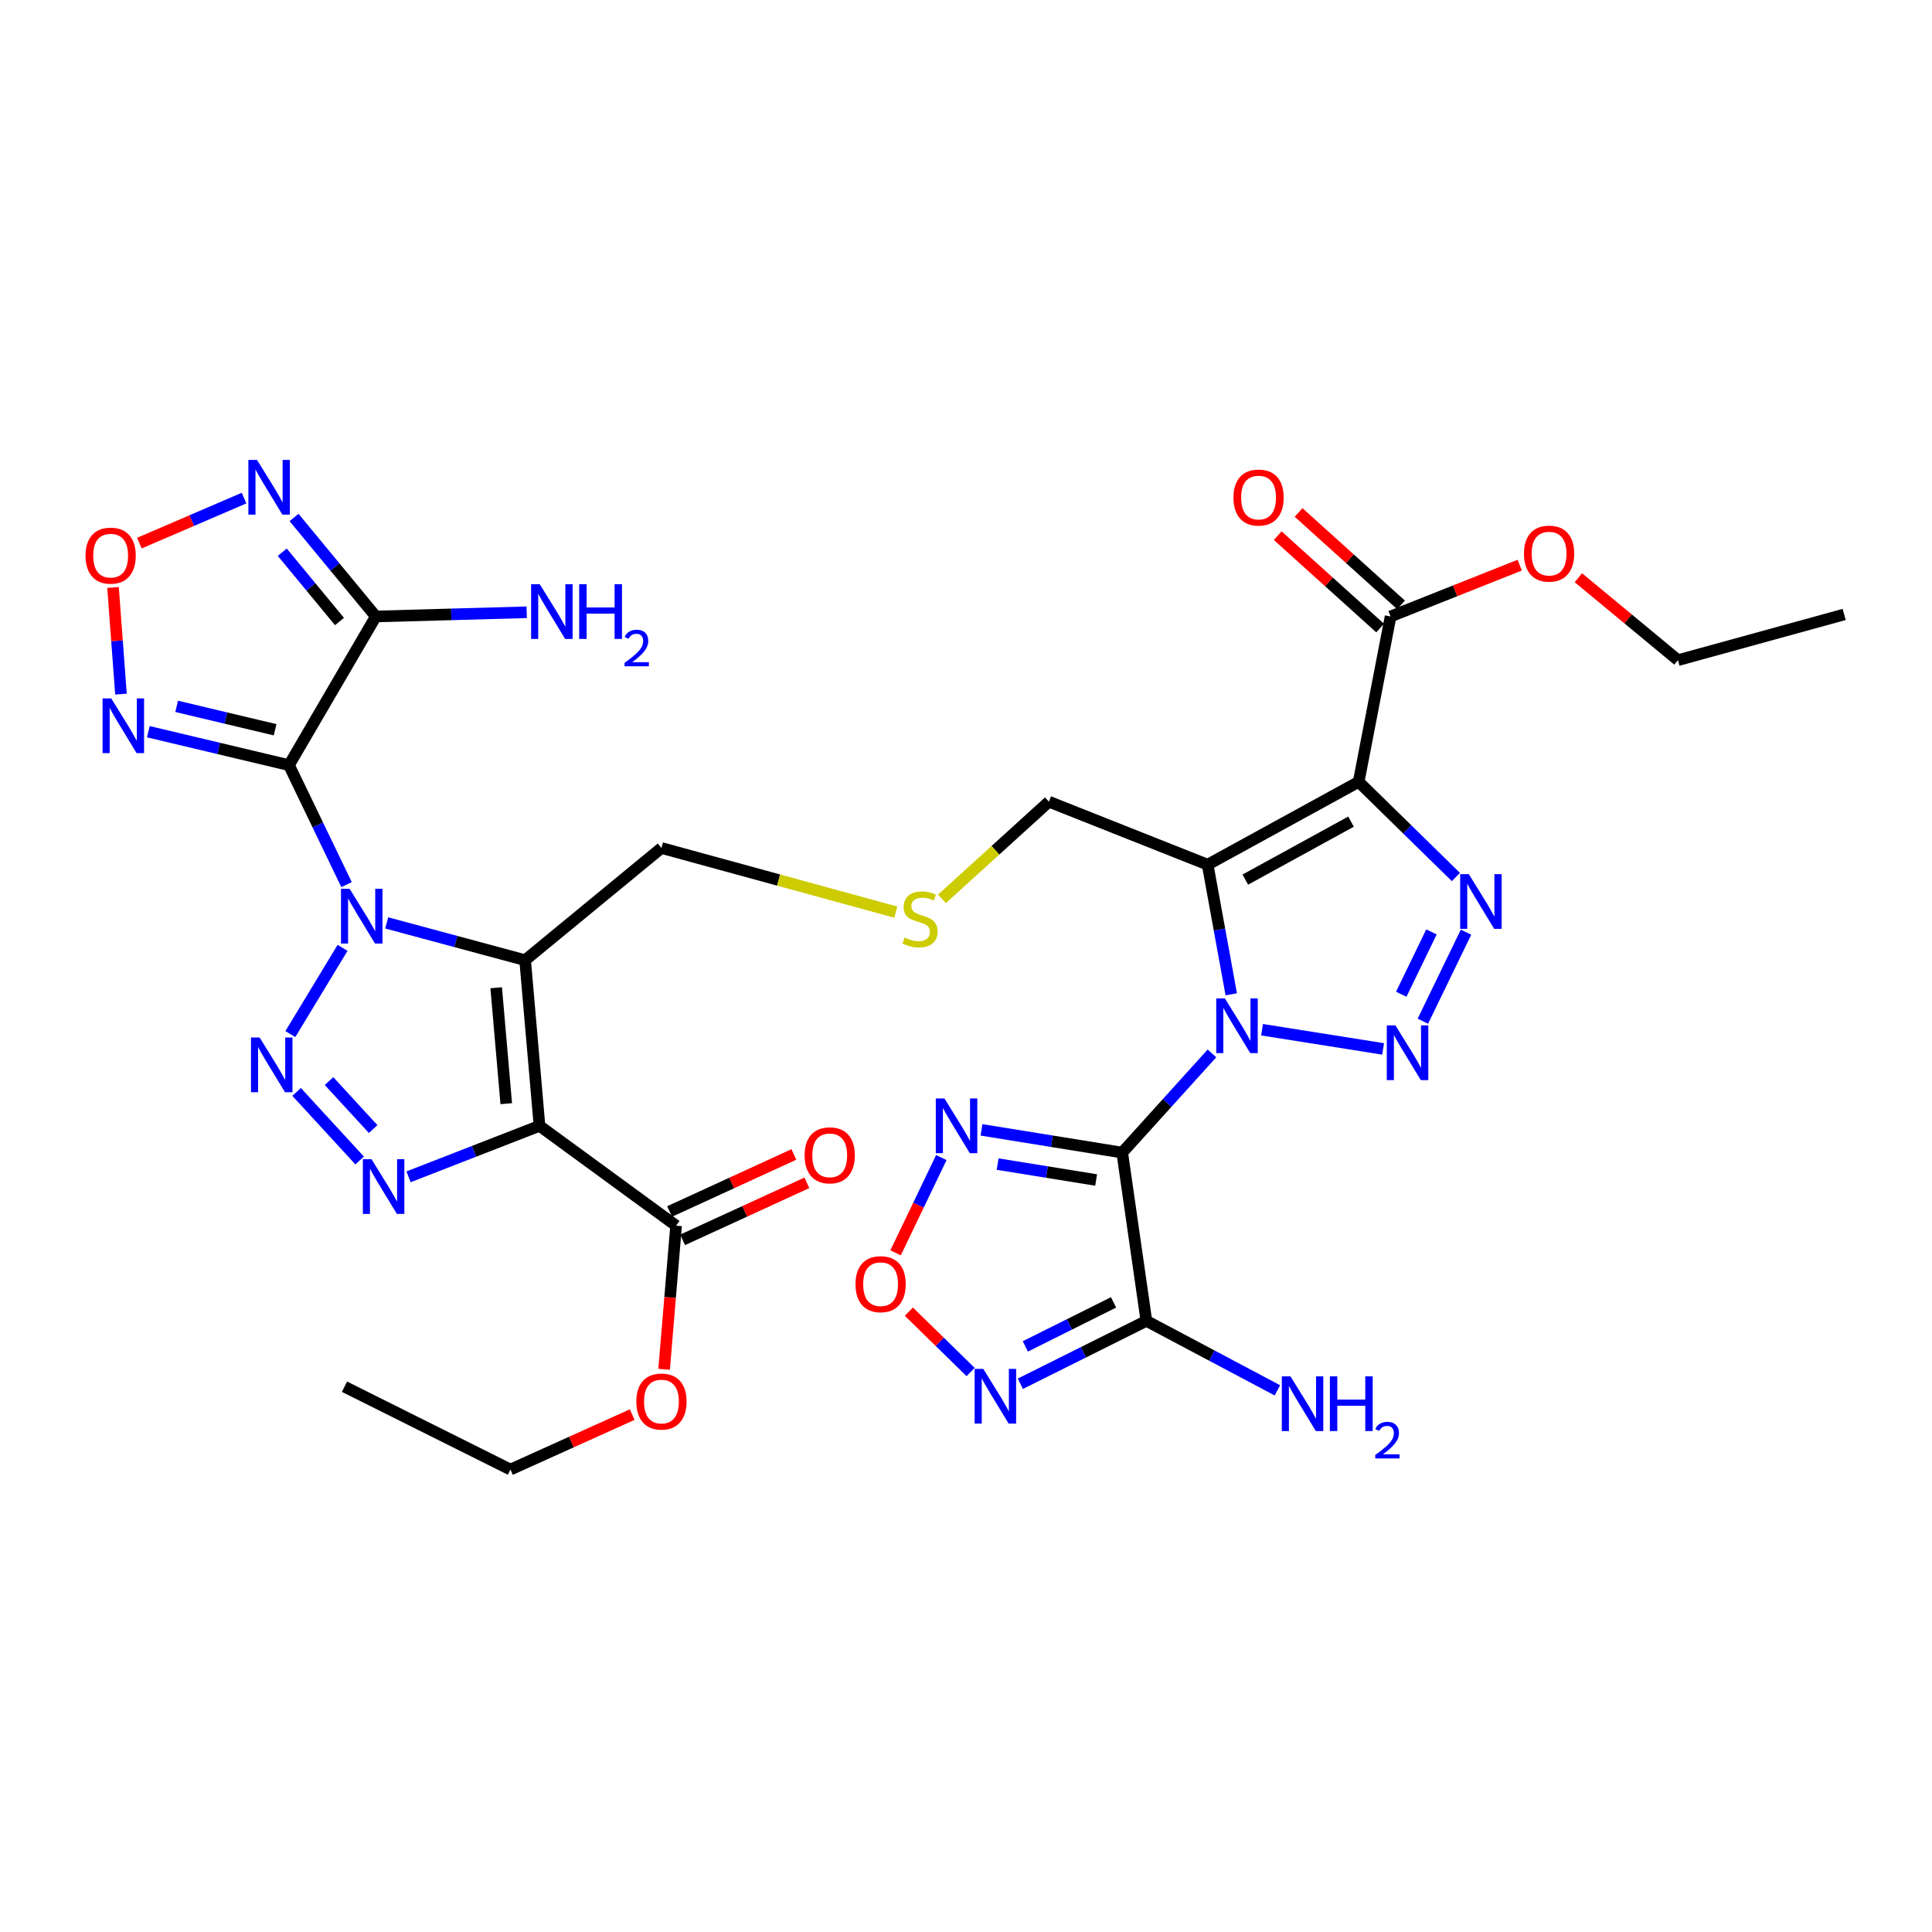 <?xml version='1.0' encoding='iso-8859-1'?>
<svg version='1.1' baseProfile='full'
              xmlns='http://www.w3.org/2000/svg'
                      xmlns:rdkit='http://www.rdkit.org/xml'
                      xmlns:xlink='http://www.w3.org/1999/xlink'
                  xml:space='preserve'
width='1000px' height='1000px' viewBox='0 0 1000 1000'>
<!-- END OF HEADER -->
<rect style='opacity:1.0;fill:#FFFFFF;stroke:none' width='1000' height='1000' x='0' y='0'> </rect>
<path class='bond-2' d='M 179.367,457.878 L 164.471,426.958' style='fill:none;fill-rule:evenodd;stroke:#0000FF;stroke-width:6px;stroke-linecap:butt;stroke-linejoin:miter;stroke-opacity:1' />
<path class='bond-2' d='M 164.471,426.958 L 149.576,396.037' style='fill:none;fill-rule:evenodd;stroke:#000000;stroke-width:6px;stroke-linecap:butt;stroke-linejoin:miter;stroke-opacity:1' />
<path class='bond-3' d='M 200.163,477.69 L 235.983,487.337' style='fill:none;fill-rule:evenodd;stroke:#0000FF;stroke-width:6px;stroke-linecap:butt;stroke-linejoin:miter;stroke-opacity:1' />
<path class='bond-3' d='M 235.983,487.337 L 271.802,496.985' style='fill:none;fill-rule:evenodd;stroke:#000000;stroke-width:6px;stroke-linecap:butt;stroke-linejoin:miter;stroke-opacity:1' />
<path class='bond-7' d='M 177.301,490.616 L 150.288,535.245' style='fill:none;fill-rule:evenodd;stroke:#0000FF;stroke-width:6px;stroke-linecap:butt;stroke-linejoin:miter;stroke-opacity:1' />
<path class='bond-0' d='M 637.295,514.649 L 631.185,481.1' style='fill:none;fill-rule:evenodd;stroke:#0000FF;stroke-width:6px;stroke-linecap:butt;stroke-linejoin:miter;stroke-opacity:1' />
<path class='bond-0' d='M 631.185,481.1 L 625.074,447.552' style='fill:none;fill-rule:evenodd;stroke:#000000;stroke-width:6px;stroke-linecap:butt;stroke-linejoin:miter;stroke-opacity:1' />
<path class='bond-1' d='M 627.306,545.245 L 604.081,570.916' style='fill:none;fill-rule:evenodd;stroke:#0000FF;stroke-width:6px;stroke-linecap:butt;stroke-linejoin:miter;stroke-opacity:1' />
<path class='bond-1' d='M 604.081,570.916 L 580.856,596.586' style='fill:none;fill-rule:evenodd;stroke:#000000;stroke-width:6px;stroke-linecap:butt;stroke-linejoin:miter;stroke-opacity:1' />
<path class='bond-8' d='M 653.234,532.984 L 715.898,542.915' style='fill:none;fill-rule:evenodd;stroke:#0000FF;stroke-width:6px;stroke-linecap:butt;stroke-linejoin:miter;stroke-opacity:1' />
<path class='bond-12' d='M 580.856,596.586 L 593.367,683.677' style='fill:none;fill-rule:evenodd;stroke:#000000;stroke-width:6px;stroke-linecap:butt;stroke-linejoin:miter;stroke-opacity:1' />
<path class='bond-13' d='M 580.856,596.586 L 544.439,590.701' style='fill:none;fill-rule:evenodd;stroke:#000000;stroke-width:6px;stroke-linecap:butt;stroke-linejoin:miter;stroke-opacity:1' />
<path class='bond-13' d='M 544.439,590.701 L 508.023,584.816' style='fill:none;fill-rule:evenodd;stroke:#0000FF;stroke-width:6px;stroke-linecap:butt;stroke-linejoin:miter;stroke-opacity:1' />
<path class='bond-13' d='M 567.354,610.768 L 541.862,606.649' style='fill:none;fill-rule:evenodd;stroke:#000000;stroke-width:6px;stroke-linecap:butt;stroke-linejoin:miter;stroke-opacity:1' />
<path class='bond-13' d='M 541.862,606.649 L 516.371,602.529' style='fill:none;fill-rule:evenodd;stroke:#0000FF;stroke-width:6px;stroke-linecap:butt;stroke-linejoin:miter;stroke-opacity:1' />
<path class='bond-11' d='M 149.576,396.037 L 194.521,319.088' style='fill:none;fill-rule:evenodd;stroke:#000000;stroke-width:6px;stroke-linecap:butt;stroke-linejoin:miter;stroke-opacity:1' />
<path class='bond-14' d='M 149.576,396.037 L 113.175,387.381' style='fill:none;fill-rule:evenodd;stroke:#000000;stroke-width:6px;stroke-linecap:butt;stroke-linejoin:miter;stroke-opacity:1' />
<path class='bond-14' d='M 113.175,387.381 L 76.775,378.725' style='fill:none;fill-rule:evenodd;stroke:#0000FF;stroke-width:6px;stroke-linecap:butt;stroke-linejoin:miter;stroke-opacity:1' />
<path class='bond-14' d='M 142.393,377.724 L 116.913,371.665' style='fill:none;fill-rule:evenodd;stroke:#000000;stroke-width:6px;stroke-linecap:butt;stroke-linejoin:miter;stroke-opacity:1' />
<path class='bond-14' d='M 116.913,371.665 L 91.432,365.605' style='fill:none;fill-rule:evenodd;stroke:#0000FF;stroke-width:6px;stroke-linecap:butt;stroke-linejoin:miter;stroke-opacity:1' />
<path class='bond-6' d='M 271.802,496.985 L 279.243,582.729' style='fill:none;fill-rule:evenodd;stroke:#000000;stroke-width:6px;stroke-linecap:butt;stroke-linejoin:miter;stroke-opacity:1' />
<path class='bond-6' d='M 256.824,511.243 L 262.033,571.264' style='fill:none;fill-rule:evenodd;stroke:#000000;stroke-width:6px;stroke-linecap:butt;stroke-linejoin:miter;stroke-opacity:1' />
<path class='bond-25' d='M 271.802,496.985 L 342.362,438.918' style='fill:none;fill-rule:evenodd;stroke:#000000;stroke-width:6px;stroke-linecap:butt;stroke-linejoin:miter;stroke-opacity:1' />
<path class='bond-4' d='M 625.074,447.552 L 542.911,414.956' style='fill:none;fill-rule:evenodd;stroke:#000000;stroke-width:6px;stroke-linecap:butt;stroke-linejoin:miter;stroke-opacity:1' />
<path class='bond-5' d='M 625.074,447.552 L 703.244,404.68' style='fill:none;fill-rule:evenodd;stroke:#000000;stroke-width:6px;stroke-linecap:butt;stroke-linejoin:miter;stroke-opacity:1' />
<path class='bond-5' d='M 644.568,455.285 L 699.287,425.275' style='fill:none;fill-rule:evenodd;stroke:#000000;stroke-width:6px;stroke-linecap:butt;stroke-linejoin:miter;stroke-opacity:1' />
<path class='bond-10' d='M 703.244,404.68 L 728.403,429.307' style='fill:none;fill-rule:evenodd;stroke:#000000;stroke-width:6px;stroke-linecap:butt;stroke-linejoin:miter;stroke-opacity:1' />
<path class='bond-10' d='M 728.403,429.307 L 753.563,453.935' style='fill:none;fill-rule:evenodd;stroke:#0000FF;stroke-width:6px;stroke-linecap:butt;stroke-linejoin:miter;stroke-opacity:1' />
<path class='bond-20' d='M 703.244,404.68 L 719.767,319.088' style='fill:none;fill-rule:evenodd;stroke:#000000;stroke-width:6px;stroke-linecap:butt;stroke-linejoin:miter;stroke-opacity:1' />
<path class='bond-19' d='M 279.243,582.729 L 349.945,634.406' style='fill:none;fill-rule:evenodd;stroke:#000000;stroke-width:6px;stroke-linecap:butt;stroke-linejoin:miter;stroke-opacity:1' />
<path class='bond-34' d='M 279.243,582.729 L 245.349,595.927' style='fill:none;fill-rule:evenodd;stroke:#000000;stroke-width:6px;stroke-linecap:butt;stroke-linejoin:miter;stroke-opacity:1' />
<path class='bond-34' d='M 245.349,595.927 L 211.456,609.125' style='fill:none;fill-rule:evenodd;stroke:#0000FF;stroke-width:6px;stroke-linecap:butt;stroke-linejoin:miter;stroke-opacity:1' />
<path class='bond-9' d='M 153.525,565.181 L 186.148,600.661' style='fill:none;fill-rule:evenodd;stroke:#0000FF;stroke-width:6px;stroke-linecap:butt;stroke-linejoin:miter;stroke-opacity:1' />
<path class='bond-9' d='M 170.31,559.569 L 193.146,584.405' style='fill:none;fill-rule:evenodd;stroke:#0000FF;stroke-width:6px;stroke-linecap:butt;stroke-linejoin:miter;stroke-opacity:1' />
<path class='bond-36' d='M 736.466,528.583 L 758.815,482.496' style='fill:none;fill-rule:evenodd;stroke:#0000FF;stroke-width:6px;stroke-linecap:butt;stroke-linejoin:miter;stroke-opacity:1' />
<path class='bond-36' d='M 725.282,514.621 L 740.927,482.361' style='fill:none;fill-rule:evenodd;stroke:#0000FF;stroke-width:6px;stroke-linecap:butt;stroke-linejoin:miter;stroke-opacity:1' />
<path class='bond-15' d='M 194.521,319.088 L 173.364,293.472' style='fill:none;fill-rule:evenodd;stroke:#000000;stroke-width:6px;stroke-linecap:butt;stroke-linejoin:miter;stroke-opacity:1' />
<path class='bond-15' d='M 173.364,293.472 L 152.208,267.855' style='fill:none;fill-rule:evenodd;stroke:#0000FF;stroke-width:6px;stroke-linecap:butt;stroke-linejoin:miter;stroke-opacity:1' />
<path class='bond-15' d='M 175.719,321.69 L 160.909,303.759' style='fill:none;fill-rule:evenodd;stroke:#000000;stroke-width:6px;stroke-linecap:butt;stroke-linejoin:miter;stroke-opacity:1' />
<path class='bond-15' d='M 160.909,303.759 L 146.099,285.827' style='fill:none;fill-rule:evenodd;stroke:#0000FF;stroke-width:6px;stroke-linecap:butt;stroke-linejoin:miter;stroke-opacity:1' />
<path class='bond-24' d='M 194.521,319.088 L 233.572,317.999' style='fill:none;fill-rule:evenodd;stroke:#000000;stroke-width:6px;stroke-linecap:butt;stroke-linejoin:miter;stroke-opacity:1' />
<path class='bond-24' d='M 233.572,317.999 L 272.623,316.911' style='fill:none;fill-rule:evenodd;stroke:#0000FF;stroke-width:6px;stroke-linecap:butt;stroke-linejoin:miter;stroke-opacity:1' />
<path class='bond-16' d='M 593.367,683.677 L 560.748,699.954' style='fill:none;fill-rule:evenodd;stroke:#000000;stroke-width:6px;stroke-linecap:butt;stroke-linejoin:miter;stroke-opacity:1' />
<path class='bond-16' d='M 560.748,699.954 L 528.13,716.232' style='fill:none;fill-rule:evenodd;stroke:#0000FF;stroke-width:6px;stroke-linecap:butt;stroke-linejoin:miter;stroke-opacity:1' />
<path class='bond-16' d='M 576.368,674.106 L 553.535,685.5' style='fill:none;fill-rule:evenodd;stroke:#000000;stroke-width:6px;stroke-linecap:butt;stroke-linejoin:miter;stroke-opacity:1' />
<path class='bond-16' d='M 553.535,685.5 L 530.702,696.894' style='fill:none;fill-rule:evenodd;stroke:#0000FF;stroke-width:6px;stroke-linecap:butt;stroke-linejoin:miter;stroke-opacity:1' />
<path class='bond-23' d='M 593.367,683.677 L 627.271,701.659' style='fill:none;fill-rule:evenodd;stroke:#000000;stroke-width:6px;stroke-linecap:butt;stroke-linejoin:miter;stroke-opacity:1' />
<path class='bond-23' d='M 627.271,701.659 L 661.175,719.64' style='fill:none;fill-rule:evenodd;stroke:#0000FF;stroke-width:6px;stroke-linecap:butt;stroke-linejoin:miter;stroke-opacity:1' />
<path class='bond-17' d='M 487.223,599.16 L 475.386,623.815' style='fill:none;fill-rule:evenodd;stroke:#0000FF;stroke-width:6px;stroke-linecap:butt;stroke-linejoin:miter;stroke-opacity:1' />
<path class='bond-17' d='M 475.386,623.815 L 463.549,648.471' style='fill:none;fill-rule:evenodd;stroke:#FF0000;stroke-width:6px;stroke-linecap:butt;stroke-linejoin:miter;stroke-opacity:1' />
<path class='bond-18' d='M 62.613,359.277 L 60.558,331.676' style='fill:none;fill-rule:evenodd;stroke:#0000FF;stroke-width:6px;stroke-linecap:butt;stroke-linejoin:miter;stroke-opacity:1' />
<path class='bond-18' d='M 60.558,331.676 L 58.503,304.074' style='fill:none;fill-rule:evenodd;stroke:#FF0000;stroke-width:6px;stroke-linecap:butt;stroke-linejoin:miter;stroke-opacity:1' />
<path class='bond-35' d='M 126.327,257.807 L 99.239,269.46' style='fill:none;fill-rule:evenodd;stroke:#0000FF;stroke-width:6px;stroke-linecap:butt;stroke-linejoin:miter;stroke-opacity:1' />
<path class='bond-35' d='M 99.239,269.46 L 72.15,281.114' style='fill:none;fill-rule:evenodd;stroke:#FF0000;stroke-width:6px;stroke-linecap:butt;stroke-linejoin:miter;stroke-opacity:1' />
<path class='bond-37' d='M 502.389,710.151 L 486.41,694.529' style='fill:none;fill-rule:evenodd;stroke:#0000FF;stroke-width:6px;stroke-linecap:butt;stroke-linejoin:miter;stroke-opacity:1' />
<path class='bond-37' d='M 486.41,694.529 L 470.431,678.907' style='fill:none;fill-rule:evenodd;stroke:#FF0000;stroke-width:6px;stroke-linecap:butt;stroke-linejoin:miter;stroke-opacity:1' />
<path class='bond-21' d='M 353.314,641.747 L 385.479,626.986' style='fill:none;fill-rule:evenodd;stroke:#000000;stroke-width:6px;stroke-linecap:butt;stroke-linejoin:miter;stroke-opacity:1' />
<path class='bond-21' d='M 385.479,626.986 L 417.643,612.225' style='fill:none;fill-rule:evenodd;stroke:#FF0000;stroke-width:6px;stroke-linecap:butt;stroke-linejoin:miter;stroke-opacity:1' />
<path class='bond-21' d='M 346.576,627.065 L 378.741,612.304' style='fill:none;fill-rule:evenodd;stroke:#000000;stroke-width:6px;stroke-linecap:butt;stroke-linejoin:miter;stroke-opacity:1' />
<path class='bond-21' d='M 378.741,612.304 L 410.905,597.543' style='fill:none;fill-rule:evenodd;stroke:#FF0000;stroke-width:6px;stroke-linecap:butt;stroke-linejoin:miter;stroke-opacity:1' />
<path class='bond-29' d='M 349.945,634.406 L 346.846,671.58' style='fill:none;fill-rule:evenodd;stroke:#000000;stroke-width:6px;stroke-linecap:butt;stroke-linejoin:miter;stroke-opacity:1' />
<path class='bond-29' d='M 346.846,671.58 L 343.746,708.754' style='fill:none;fill-rule:evenodd;stroke:#FF0000;stroke-width:6px;stroke-linecap:butt;stroke-linejoin:miter;stroke-opacity:1' />
<path class='bond-22' d='M 725.177,313.09 L 698.66,289.172' style='fill:none;fill-rule:evenodd;stroke:#000000;stroke-width:6px;stroke-linecap:butt;stroke-linejoin:miter;stroke-opacity:1' />
<path class='bond-22' d='M 698.66,289.172 L 672.144,265.253' style='fill:none;fill-rule:evenodd;stroke:#FF0000;stroke-width:6px;stroke-linecap:butt;stroke-linejoin:miter;stroke-opacity:1' />
<path class='bond-22' d='M 714.357,325.086 L 687.84,301.167' style='fill:none;fill-rule:evenodd;stroke:#000000;stroke-width:6px;stroke-linecap:butt;stroke-linejoin:miter;stroke-opacity:1' />
<path class='bond-22' d='M 687.84,301.167 L 661.324,277.249' style='fill:none;fill-rule:evenodd;stroke:#FF0000;stroke-width:6px;stroke-linecap:butt;stroke-linejoin:miter;stroke-opacity:1' />
<path class='bond-28' d='M 719.767,319.088 L 753.182,305.804' style='fill:none;fill-rule:evenodd;stroke:#000000;stroke-width:6px;stroke-linecap:butt;stroke-linejoin:miter;stroke-opacity:1' />
<path class='bond-28' d='M 753.182,305.804 L 786.598,292.519' style='fill:none;fill-rule:evenodd;stroke:#FF0000;stroke-width:6px;stroke-linecap:butt;stroke-linejoin:miter;stroke-opacity:1' />
<path class='bond-27' d='M 342.362,438.918 L 403.012,455.518' style='fill:none;fill-rule:evenodd;stroke:#000000;stroke-width:6px;stroke-linecap:butt;stroke-linejoin:miter;stroke-opacity:1' />
<path class='bond-27' d='M 403.012,455.518 L 463.661,472.118' style='fill:none;fill-rule:evenodd;stroke:#CCCC00;stroke-width:6px;stroke-linecap:butt;stroke-linejoin:miter;stroke-opacity:1' />
<path class='bond-26' d='M 542.911,414.956 L 515.227,440.107' style='fill:none;fill-rule:evenodd;stroke:#000000;stroke-width:6px;stroke-linecap:butt;stroke-linejoin:miter;stroke-opacity:1' />
<path class='bond-26' d='M 515.227,440.107 L 487.544,465.257' style='fill:none;fill-rule:evenodd;stroke:#CCCC00;stroke-width:6px;stroke-linecap:butt;stroke-linejoin:miter;stroke-opacity:1' />
<path class='bond-31' d='M 816.969,299.033 L 842.733,320.368' style='fill:none;fill-rule:evenodd;stroke:#FF0000;stroke-width:6px;stroke-linecap:butt;stroke-linejoin:miter;stroke-opacity:1' />
<path class='bond-31' d='M 842.733,320.368 L 868.496,341.704' style='fill:none;fill-rule:evenodd;stroke:#000000;stroke-width:6px;stroke-linecap:butt;stroke-linejoin:miter;stroke-opacity:1' />
<path class='bond-30' d='M 327.218,732.193 L 295.709,746.419' style='fill:none;fill-rule:evenodd;stroke:#FF0000;stroke-width:6px;stroke-linecap:butt;stroke-linejoin:miter;stroke-opacity:1' />
<path class='bond-30' d='M 295.709,746.419 L 264.201,760.644' style='fill:none;fill-rule:evenodd;stroke:#000000;stroke-width:6px;stroke-linecap:butt;stroke-linejoin:miter;stroke-opacity:1' />
<path class='bond-33' d='M 264.201,760.644 L 178.304,717.763' style='fill:none;fill-rule:evenodd;stroke:#000000;stroke-width:6px;stroke-linecap:butt;stroke-linejoin:miter;stroke-opacity:1' />
<path class='bond-32' d='M 868.496,341.704 L 954.545,318.038' style='fill:none;fill-rule:evenodd;stroke:#000000;stroke-width:6px;stroke-linecap:butt;stroke-linejoin:miter;stroke-opacity:1' />
<path  class='atom-0' d='M 180.974 460.047
L 190.254 475.047
Q 191.174 476.527, 192.654 479.207
Q 194.134 481.887, 194.214 482.047
L 194.214 460.047
L 197.974 460.047
L 197.974 488.367
L 194.094 488.367
L 184.134 471.967
Q 182.974 470.047, 181.734 467.847
Q 180.534 465.647, 180.174 464.967
L 180.174 488.367
L 176.494 488.367
L 176.494 460.047
L 180.974 460.047
' fill='#0000FF'/>
<path  class='atom-1' d='M 634 516.767
L 643.28 531.767
Q 644.2 533.247, 645.68 535.927
Q 647.16 538.607, 647.24 538.767
L 647.24 516.767
L 651 516.767
L 651 545.087
L 647.12 545.087
L 637.16 528.687
Q 636 526.767, 634.76 524.567
Q 633.56 522.367, 633.2 521.687
L 633.2 545.087
L 629.52 545.087
L 629.52 516.767
L 634 516.767
' fill='#0000FF'/>
<path  class='atom-8' d='M 134.386 537.014
L 143.666 552.014
Q 144.586 553.494, 146.066 556.174
Q 147.546 558.854, 147.626 559.014
L 147.626 537.014
L 151.386 537.014
L 151.386 565.334
L 147.506 565.334
L 137.546 548.934
Q 136.386 547.014, 135.146 544.814
Q 133.946 542.614, 133.586 541.934
L 133.586 565.334
L 129.906 565.334
L 129.906 537.014
L 134.386 537.014
' fill='#0000FF'/>
<path  class='atom-9' d='M 722.284 530.759
L 731.564 545.759
Q 732.484 547.239, 733.964 549.919
Q 735.444 552.599, 735.524 552.759
L 735.524 530.759
L 739.284 530.759
L 739.284 559.079
L 735.404 559.079
L 725.444 542.679
Q 724.284 540.759, 723.044 538.559
Q 721.844 536.359, 721.484 535.679
L 721.484 559.079
L 717.804 559.079
L 717.804 530.759
L 722.284 530.759
' fill='#0000FF'/>
<path  class='atom-10' d='M 192.291 599.99
L 201.571 614.99
Q 202.491 616.47, 203.971 619.15
Q 205.451 621.83, 205.531 621.99
L 205.531 599.99
L 209.291 599.99
L 209.291 628.31
L 205.411 628.31
L 195.451 611.91
Q 194.291 609.99, 193.051 607.79
Q 191.851 605.59, 191.491 604.91
L 191.491 628.31
L 187.811 628.31
L 187.811 599.99
L 192.291 599.99
' fill='#0000FF'/>
<path  class='atom-11' d='M 760.256 452.454
L 769.536 467.454
Q 770.456 468.934, 771.936 471.614
Q 773.416 474.294, 773.496 474.454
L 773.496 452.454
L 777.256 452.454
L 777.256 480.774
L 773.376 480.774
L 763.416 464.374
Q 762.256 462.454, 761.016 460.254
Q 759.816 458.054, 759.456 457.374
L 759.456 480.774
L 755.776 480.774
L 755.776 452.454
L 760.256 452.454
' fill='#0000FF'/>
<path  class='atom-14' d='M 488.852 568.569
L 498.132 583.569
Q 499.052 585.049, 500.532 587.729
Q 502.012 590.409, 502.092 590.569
L 502.092 568.569
L 505.852 568.569
L 505.852 596.889
L 501.972 596.889
L 492.012 580.489
Q 490.852 578.569, 489.612 576.369
Q 488.412 574.169, 488.052 573.489
L 488.052 596.889
L 484.372 596.889
L 484.372 568.569
L 488.852 568.569
' fill='#0000FF'/>
<path  class='atom-15' d='M 57.571 361.487
L 66.851 376.487
Q 67.771 377.967, 69.251 380.647
Q 70.731 383.327, 70.811 383.487
L 70.811 361.487
L 74.571 361.487
L 74.571 389.807
L 70.691 389.807
L 60.731 373.407
Q 59.571 371.487, 58.331 369.287
Q 57.131 367.087, 56.771 366.407
L 56.771 389.807
L 53.091 389.807
L 53.091 361.487
L 57.571 361.487
' fill='#0000FF'/>
<path  class='atom-16' d='M 133.04 238.066
L 142.32 253.066
Q 143.24 254.546, 144.72 257.226
Q 146.2 259.906, 146.28 260.066
L 146.28 238.066
L 150.04 238.066
L 150.04 266.386
L 146.16 266.386
L 136.2 249.986
Q 135.04 248.066, 133.8 245.866
Q 132.6 243.666, 132.24 242.986
L 132.24 266.386
L 128.56 266.386
L 128.56 238.066
L 133.04 238.066
' fill='#0000FF'/>
<path  class='atom-17' d='M 508.946 708.521
L 518.226 723.521
Q 519.146 725.001, 520.626 727.681
Q 522.106 730.361, 522.186 730.521
L 522.186 708.521
L 525.946 708.521
L 525.946 736.841
L 522.066 736.841
L 512.106 720.441
Q 510.946 718.521, 509.706 716.321
Q 508.506 714.121, 508.146 713.441
L 508.146 736.841
L 504.466 736.841
L 504.466 708.521
L 508.946 708.521
' fill='#0000FF'/>
<path  class='atom-18' d='M 442.802 664.686
Q 442.802 657.886, 446.162 654.086
Q 449.522 650.286, 455.802 650.286
Q 462.082 650.286, 465.442 654.086
Q 468.802 657.886, 468.802 664.686
Q 468.802 671.566, 465.402 675.486
Q 462.002 679.366, 455.802 679.366
Q 449.562 679.366, 446.162 675.486
Q 442.802 671.606, 442.802 664.686
M 455.802 676.166
Q 460.122 676.166, 462.442 673.286
Q 464.802 670.366, 464.802 664.686
Q 464.802 659.126, 462.442 656.326
Q 460.122 653.486, 455.802 653.486
Q 451.482 653.486, 449.122 656.286
Q 446.802 659.086, 446.802 664.686
Q 446.802 670.406, 449.122 673.286
Q 451.482 676.166, 455.802 676.166
' fill='#FF0000'/>
<path  class='atom-19' d='M 44.271 287.595
Q 44.271 280.795, 47.631 276.995
Q 50.991 273.195, 57.271 273.195
Q 63.551 273.195, 66.911 276.995
Q 70.271 280.795, 70.271 287.595
Q 70.271 294.475, 66.871 298.395
Q 63.471 302.275, 57.271 302.275
Q 51.031 302.275, 47.631 298.395
Q 44.271 294.515, 44.271 287.595
M 57.271 299.075
Q 61.591 299.075, 63.911 296.195
Q 66.271 293.275, 66.271 287.595
Q 66.271 282.035, 63.911 279.235
Q 61.591 276.395, 57.271 276.395
Q 52.951 276.395, 50.591 279.195
Q 48.271 281.995, 48.271 287.595
Q 48.271 293.315, 50.591 296.195
Q 52.951 299.075, 57.271 299.075
' fill='#FF0000'/>
<path  class='atom-22' d='M 416.461 597.995
Q 416.461 591.195, 419.821 587.395
Q 423.181 583.595, 429.461 583.595
Q 435.741 583.595, 439.101 587.395
Q 442.461 591.195, 442.461 597.995
Q 442.461 604.875, 439.061 608.795
Q 435.661 612.675, 429.461 612.675
Q 423.221 612.675, 419.821 608.795
Q 416.461 604.915, 416.461 597.995
M 429.461 609.475
Q 433.781 609.475, 436.101 606.595
Q 438.461 603.675, 438.461 597.995
Q 438.461 592.435, 436.101 589.635
Q 433.781 586.795, 429.461 586.795
Q 425.141 586.795, 422.781 589.595
Q 420.461 592.395, 420.461 597.995
Q 420.461 603.715, 422.781 606.595
Q 425.141 609.475, 429.461 609.475
' fill='#FF0000'/>
<path  class='atom-23' d='M 638.433 257.53
Q 638.433 250.73, 641.793 246.93
Q 645.153 243.13, 651.433 243.13
Q 657.713 243.13, 661.073 246.93
Q 664.433 250.73, 664.433 257.53
Q 664.433 264.41, 661.033 268.33
Q 657.633 272.21, 651.433 272.21
Q 645.193 272.21, 641.793 268.33
Q 638.433 264.45, 638.433 257.53
M 651.433 269.01
Q 655.753 269.01, 658.073 266.13
Q 660.433 263.21, 660.433 257.53
Q 660.433 251.97, 658.073 249.17
Q 655.753 246.33, 651.433 246.33
Q 647.113 246.33, 644.753 249.13
Q 642.433 251.93, 642.433 257.53
Q 642.433 263.25, 644.753 266.13
Q 647.113 269.01, 651.433 269.01
' fill='#FF0000'/>
<path  class='atom-24' d='M 667.942 712.389
L 677.222 727.389
Q 678.142 728.869, 679.622 731.549
Q 681.102 734.229, 681.182 734.389
L 681.182 712.389
L 684.942 712.389
L 684.942 740.709
L 681.062 740.709
L 671.102 724.309
Q 669.942 722.389, 668.702 720.189
Q 667.502 717.989, 667.142 717.309
L 667.142 740.709
L 663.462 740.709
L 663.462 712.389
L 667.942 712.389
' fill='#0000FF'/>
<path  class='atom-24' d='M 688.342 712.389
L 692.182 712.389
L 692.182 724.429
L 706.662 724.429
L 706.662 712.389
L 710.502 712.389
L 710.502 740.709
L 706.662 740.709
L 706.662 727.629
L 692.182 727.629
L 692.182 740.709
L 688.342 740.709
L 688.342 712.389
' fill='#0000FF'/>
<path  class='atom-24' d='M 711.875 739.716
Q 712.561 737.947, 714.198 736.97
Q 715.835 735.967, 718.105 735.967
Q 720.93 735.967, 722.514 737.498
Q 724.098 739.029, 724.098 741.749
Q 724.098 744.521, 722.039 747.108
Q 720.006 749.695, 715.782 752.757
L 724.415 752.757
L 724.415 754.869
L 711.822 754.869
L 711.822 753.101
Q 715.307 750.619, 717.366 748.771
Q 719.452 746.923, 720.455 745.26
Q 721.458 743.597, 721.458 741.881
Q 721.458 740.085, 720.56 739.082
Q 719.663 738.079, 718.105 738.079
Q 716.6 738.079, 715.597 738.686
Q 714.594 739.293, 713.881 740.64
L 711.875 739.716
' fill='#0000FF'/>
<path  class='atom-25' d='M 279.382 302.388
L 288.662 317.388
Q 289.582 318.868, 291.062 321.548
Q 292.542 324.228, 292.622 324.388
L 292.622 302.388
L 296.382 302.388
L 296.382 330.708
L 292.502 330.708
L 282.542 314.308
Q 281.382 312.388, 280.142 310.188
Q 278.942 307.988, 278.582 307.308
L 278.582 330.708
L 274.902 330.708
L 274.902 302.388
L 279.382 302.388
' fill='#0000FF'/>
<path  class='atom-25' d='M 299.782 302.388
L 303.622 302.388
L 303.622 314.428
L 318.102 314.428
L 318.102 302.388
L 321.942 302.388
L 321.942 330.708
L 318.102 330.708
L 318.102 317.628
L 303.622 317.628
L 303.622 330.708
L 299.782 330.708
L 299.782 302.388
' fill='#0000FF'/>
<path  class='atom-25' d='M 323.314 329.715
Q 324.001 327.946, 325.638 326.969
Q 327.274 325.966, 329.545 325.966
Q 332.37 325.966, 333.954 327.497
Q 335.538 329.028, 335.538 331.747
Q 335.538 334.519, 333.478 337.107
Q 331.446 339.694, 327.222 342.756
L 335.854 342.756
L 335.854 344.868
L 323.262 344.868
L 323.262 343.099
Q 326.746 340.618, 328.806 338.77
Q 330.891 336.922, 331.894 335.259
Q 332.898 333.595, 332.898 331.879
Q 332.898 330.084, 332 329.081
Q 331.102 328.078, 329.545 328.078
Q 328.04 328.078, 327.037 328.685
Q 326.034 329.292, 325.321 330.639
L 323.314 329.715
' fill='#0000FF'/>
<path  class='atom-28' d='M 468.211 485.273
Q 468.531 485.393, 469.851 485.953
Q 471.171 486.513, 472.611 486.873
Q 474.091 487.193, 475.531 487.193
Q 478.211 487.193, 479.771 485.913
Q 481.331 484.593, 481.331 482.313
Q 481.331 480.753, 480.531 479.793
Q 479.771 478.833, 478.571 478.313
Q 477.371 477.793, 475.371 477.193
Q 472.851 476.433, 471.331 475.713
Q 469.851 474.993, 468.771 473.473
Q 467.731 471.953, 467.731 469.393
Q 467.731 465.833, 470.131 463.633
Q 472.571 461.433, 477.371 461.433
Q 480.651 461.433, 484.371 462.993
L 483.451 466.073
Q 480.051 464.673, 477.491 464.673
Q 474.731 464.673, 473.211 465.833
Q 471.691 466.953, 471.731 468.913
Q 471.731 470.433, 472.491 471.353
Q 473.291 472.273, 474.411 472.793
Q 475.571 473.313, 477.491 473.913
Q 480.051 474.713, 481.571 475.513
Q 483.091 476.313, 484.171 477.953
Q 485.291 479.553, 485.291 482.313
Q 485.291 486.233, 482.651 488.353
Q 480.051 490.433, 475.691 490.433
Q 473.171 490.433, 471.251 489.873
Q 469.371 489.353, 467.131 488.433
L 468.211 485.273
' fill='#CCCC00'/>
<path  class='atom-29' d='M 788.805 286.554
Q 788.805 279.754, 792.165 275.954
Q 795.525 272.154, 801.805 272.154
Q 808.085 272.154, 811.445 275.954
Q 814.805 279.754, 814.805 286.554
Q 814.805 293.434, 811.405 297.354
Q 808.005 301.234, 801.805 301.234
Q 795.565 301.234, 792.165 297.354
Q 788.805 293.474, 788.805 286.554
M 801.805 298.034
Q 806.125 298.034, 808.445 295.154
Q 810.805 292.234, 810.805 286.554
Q 810.805 280.994, 808.445 278.194
Q 806.125 275.354, 801.805 275.354
Q 797.485 275.354, 795.125 278.154
Q 792.805 280.954, 792.805 286.554
Q 792.805 292.274, 795.125 295.154
Q 797.485 298.034, 801.805 298.034
' fill='#FF0000'/>
<path  class='atom-30' d='M 329.362 725.436
Q 329.362 718.636, 332.722 714.836
Q 336.082 711.036, 342.362 711.036
Q 348.642 711.036, 352.002 714.836
Q 355.362 718.636, 355.362 725.436
Q 355.362 732.316, 351.962 736.236
Q 348.562 740.116, 342.362 740.116
Q 336.122 740.116, 332.722 736.236
Q 329.362 732.356, 329.362 725.436
M 342.362 736.916
Q 346.682 736.916, 349.002 734.036
Q 351.362 731.116, 351.362 725.436
Q 351.362 719.876, 349.002 717.076
Q 346.682 714.236, 342.362 714.236
Q 338.042 714.236, 335.682 717.036
Q 333.362 719.836, 333.362 725.436
Q 333.362 731.156, 335.682 734.036
Q 338.042 736.916, 342.362 736.916
' fill='#FF0000'/>
</svg>
